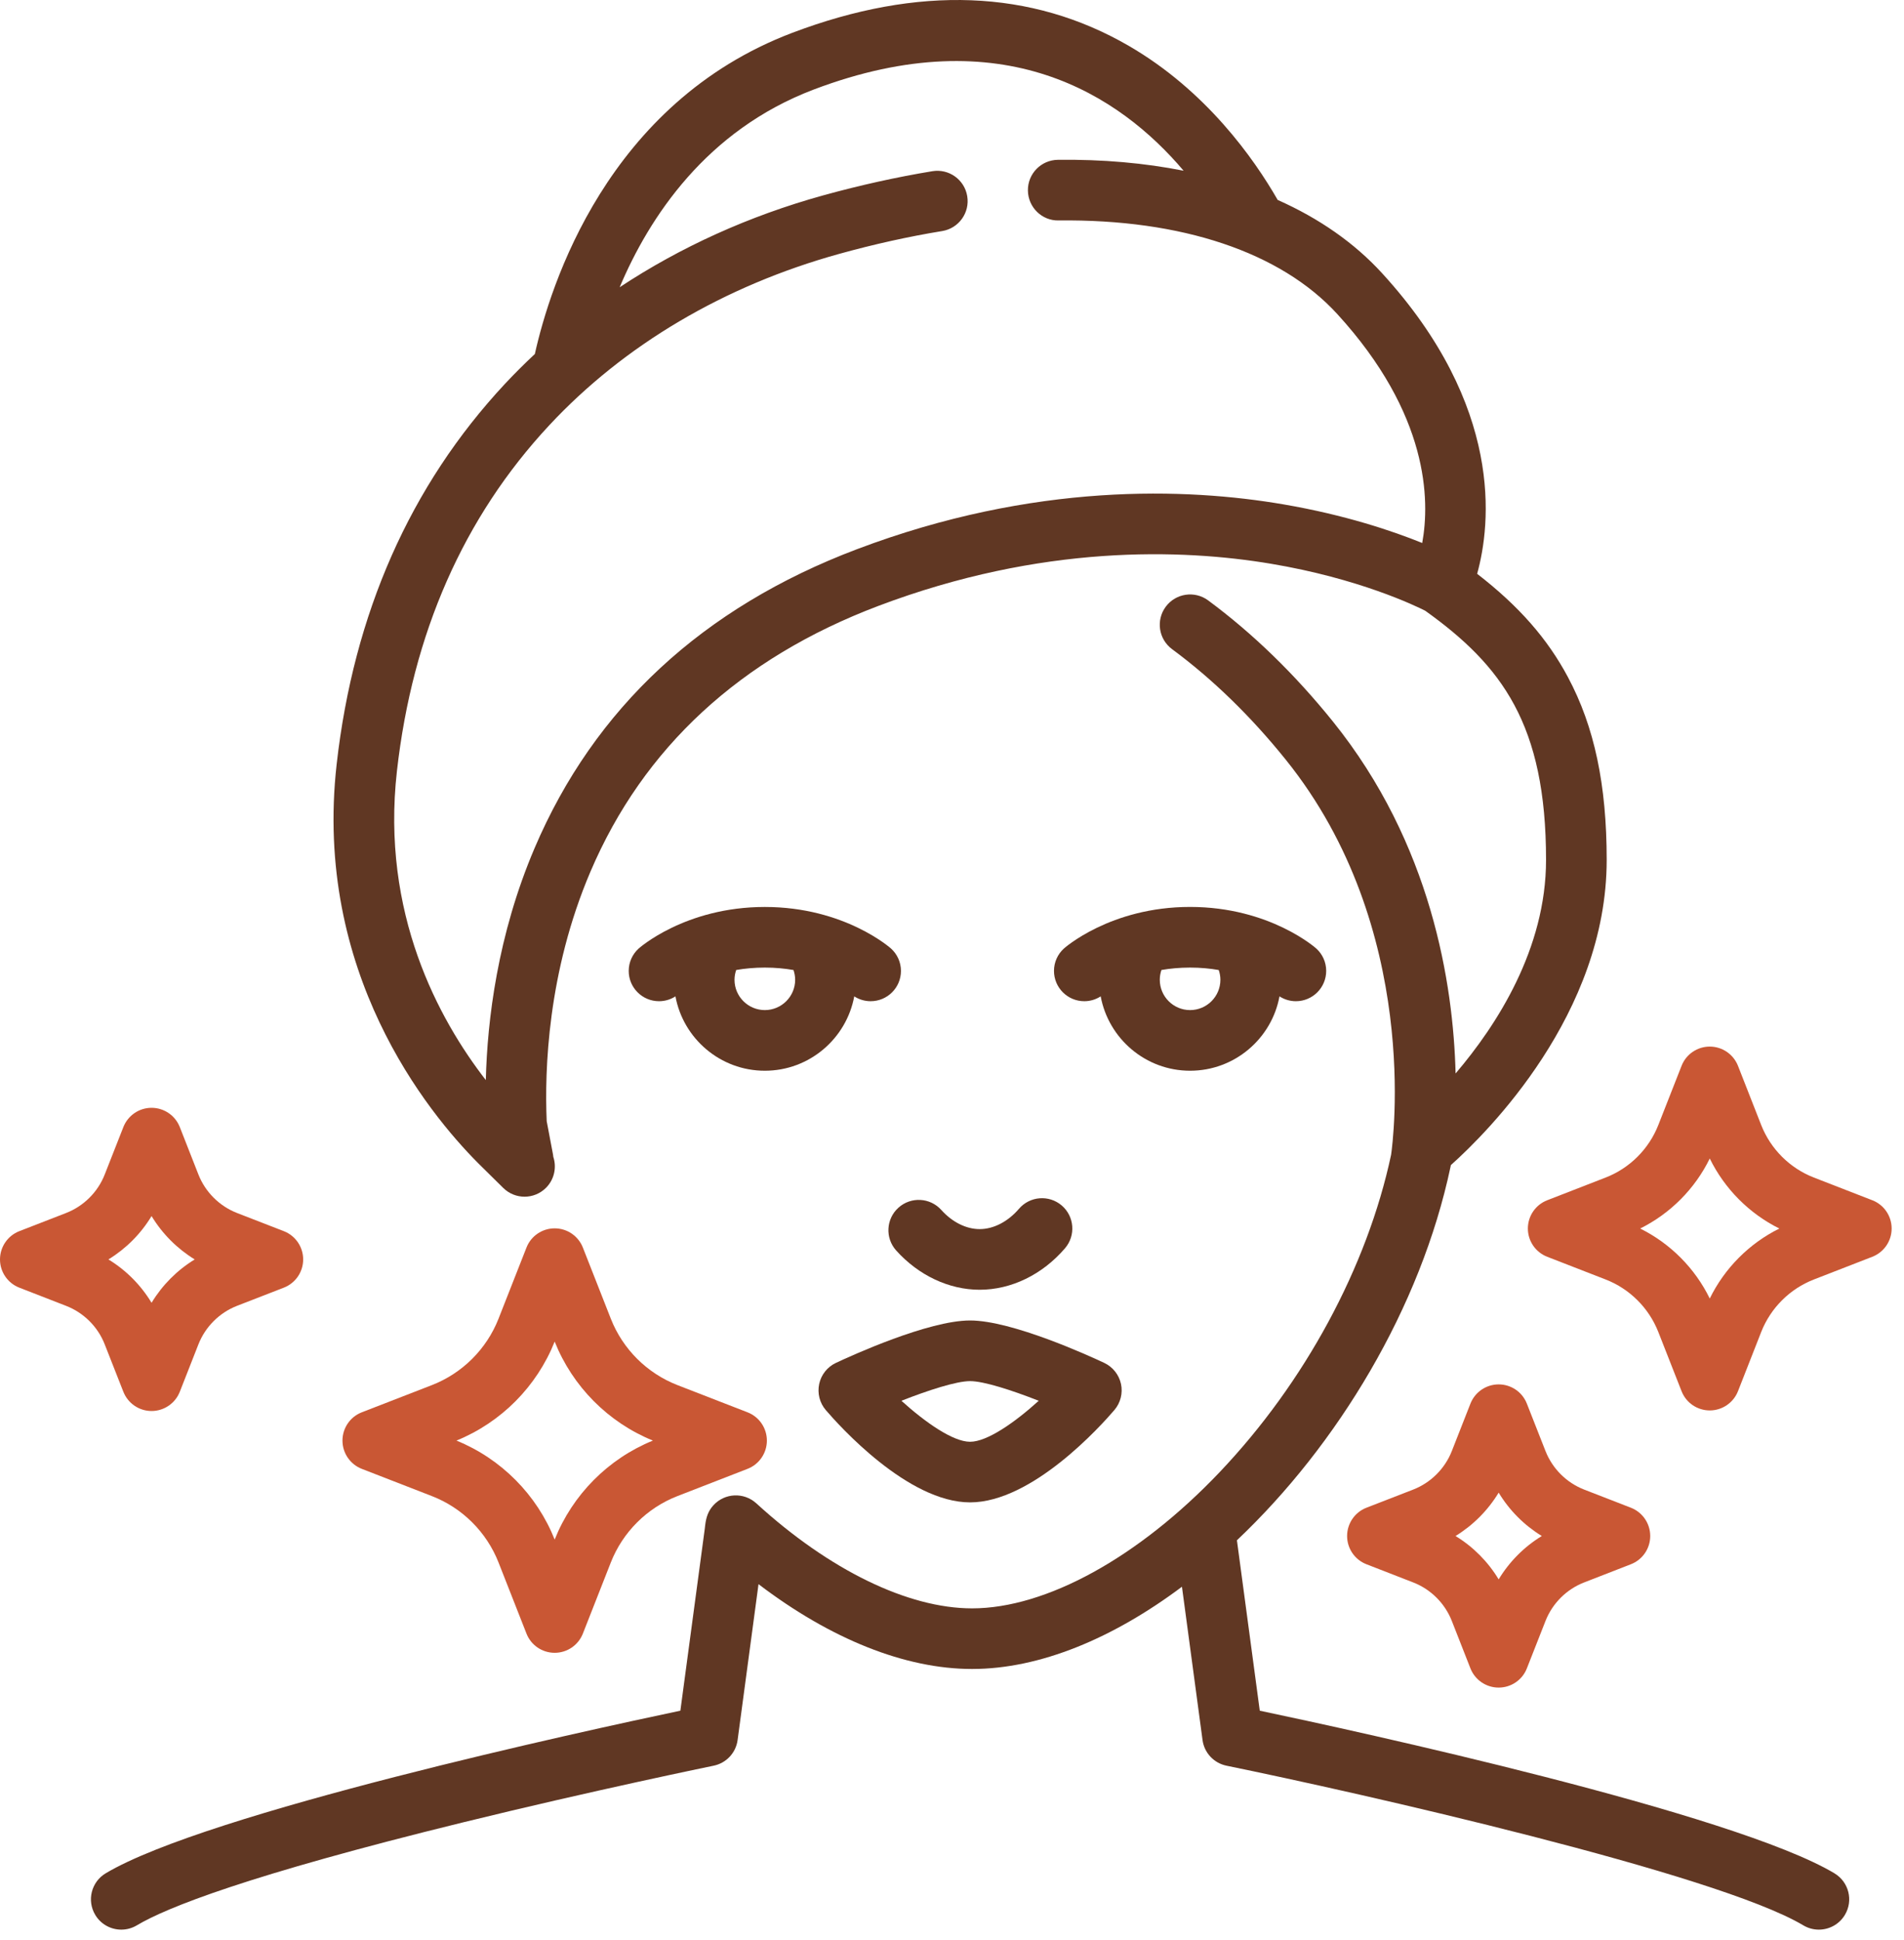 <svg xmlns="http://www.w3.org/2000/svg" width="53" height="54" viewBox="0 0 53 54" fill="none"><path d="M28.365 33.644C28.056 34.004 27.657 34.21 27.269 34.21C26.895 34.21 26.506 34.016 26.202 33.677C25.89 33.33 25.357 33.302 25.01 33.613C24.663 33.925 24.635 34.458 24.946 34.805C25.57 35.499 26.417 35.898 27.269 35.898C28.15 35.898 29.016 35.477 29.646 34.743C29.949 34.389 29.909 33.857 29.555 33.553C29.201 33.25 28.669 33.29 28.365 33.644L28.365 33.644Z" fill="#603723"></path><path d="M30.738 37.934C30.319 37.737 28.169 36.753 27.003 36.753C25.837 36.753 23.688 37.737 23.268 37.934C23.03 38.046 22.858 38.263 22.803 38.52C22.748 38.777 22.815 39.046 22.986 39.246C23.353 39.675 25.271 41.816 27.003 41.816C28.736 41.816 30.653 39.675 31.02 39.246C31.191 39.046 31.259 38.777 31.204 38.52C31.148 38.263 30.976 38.046 30.738 37.934ZM27.003 40.129C26.524 40.129 25.753 39.586 25.092 38.988C25.841 38.694 26.623 38.441 27.003 38.441C27.383 38.441 28.166 38.694 28.914 38.988C28.254 39.586 27.483 40.129 27.003 40.129Z" fill="#603723"></path><path d="M17.003 36.704L16.225 34.724C16.098 34.401 15.787 34.189 15.44 34.189C15.093 34.189 14.781 34.401 14.655 34.724L13.877 36.704C13.545 37.55 12.869 38.223 12.022 38.552L10.071 39.309C9.747 39.435 9.533 39.748 9.533 40.096C9.533 40.444 9.747 40.757 10.071 40.883L12.022 41.641C12.869 41.969 13.545 42.643 13.877 43.488L14.655 45.468C14.781 45.791 15.093 46.003 15.44 46.003C15.787 46.003 16.098 45.791 16.225 45.468L17.003 43.488C17.335 42.643 18.011 41.969 18.857 41.641L20.808 40.883C21.133 40.757 21.347 40.444 21.347 40.096C21.347 39.748 21.133 39.435 20.808 39.309L18.858 38.552C18.011 38.223 17.335 37.55 17.003 36.704ZM15.44 42.851C14.943 41.602 13.95 40.602 12.706 40.096C13.95 39.59 14.943 38.59 15.44 37.341C15.937 38.59 16.93 39.59 18.174 40.096C16.93 40.602 15.937 41.602 15.44 42.851Z" fill="#C95734"></path><path d="M3.434 38.737C3.561 39.06 3.872 39.273 4.219 39.273C4.566 39.273 4.878 39.06 5.005 38.737L5.523 37.418C5.716 36.927 6.108 36.536 6.599 36.345L7.9 35.84C8.225 35.714 8.439 35.402 8.439 35.054C8.439 34.706 8.225 34.393 7.9 34.267L6.599 33.762C6.108 33.571 5.716 33.18 5.523 32.69L5.005 31.37C4.878 31.047 4.566 30.834 4.219 30.834C3.872 30.834 3.561 31.047 3.434 31.37L2.915 32.69C2.723 33.18 2.33 33.571 1.839 33.762L0.538 34.267C0.214 34.393 0 34.706 0 35.054C0 35.402 0.214 35.714 0.538 35.84L1.839 36.346C2.33 36.536 2.723 36.927 2.915 37.418L3.434 38.738V38.737ZM4.219 33.847C4.517 34.339 4.93 34.754 5.42 35.054C4.93 35.353 4.517 35.768 4.219 36.261C3.922 35.768 3.509 35.353 3.018 35.054C3.509 34.754 3.922 34.339 4.219 33.847Z" fill="#C95734"></path><path d="M40.931 39.068L40.413 40.388C40.22 40.878 39.828 41.269 39.337 41.46L38.036 41.965C37.712 42.091 37.498 42.404 37.498 42.752C37.498 43.1 37.712 43.412 38.036 43.538L39.337 44.044C39.828 44.234 40.22 44.625 40.413 45.116L40.931 46.436C41.058 46.759 41.37 46.971 41.717 46.971C42.064 46.971 42.376 46.759 42.502 46.436L43.021 45.116C43.214 44.625 43.606 44.234 44.097 44.044L45.398 43.538C45.722 43.412 45.936 43.1 45.936 42.752C45.936 42.404 45.722 42.091 45.398 41.965L44.097 41.46C43.606 41.269 43.214 40.878 43.021 40.388L42.502 39.068C42.376 38.745 42.064 38.532 41.717 38.532C41.37 38.532 41.058 38.745 40.931 39.068V39.068ZM42.918 42.752C42.428 43.051 42.014 43.467 41.717 43.959C41.419 43.466 41.007 43.051 40.516 42.752C41.006 42.452 41.419 42.037 41.717 41.545C42.014 42.037 42.427 42.452 42.918 42.752Z" fill="#C95734"></path><path d="M52.118 33.407L50.492 32.775C49.823 32.516 49.289 31.983 49.026 31.316L48.379 29.666C48.252 29.343 47.94 29.13 47.593 29.13C47.246 29.13 46.934 29.343 46.808 29.666L46.16 31.316C45.897 31.983 45.363 32.516 44.694 32.775L43.068 33.407C42.744 33.533 42.53 33.845 42.53 34.194C42.53 34.542 42.744 34.854 43.068 34.98L44.694 35.612C45.363 35.871 45.897 36.404 46.16 37.071L46.808 38.721C46.934 39.044 47.246 39.257 47.593 39.257C47.94 39.257 48.252 39.044 48.379 38.721L49.026 37.071C49.289 36.404 49.823 35.871 50.492 35.612L52.118 34.98C52.442 34.854 52.656 34.542 52.656 34.194C52.656 33.845 52.443 33.533 52.118 33.407ZM47.593 36.142C47.181 35.299 46.497 34.611 45.656 34.194C46.497 33.776 47.181 33.088 47.593 32.245C48.006 33.088 48.689 33.776 49.53 34.194C48.689 34.611 48.006 35.299 47.593 36.142Z" fill="#C95734"></path><path d="M51.064 52.14C48.25 50.459 37.713 48.171 35.067 47.614L34.431 42.871C37.232 40.222 39.548 36.403 40.379 32.467C40.382 32.454 40.384 32.442 40.386 32.429C41.402 31.521 44.724 28.221 44.724 23.934C44.724 21.843 44.382 20.227 43.647 18.85C43.076 17.778 42.284 16.873 41.118 15.971C41.498 14.599 41.87 11.319 38.468 7.6C37.7 6.761 36.72 6.078 35.566 5.565C34.9 4.405 33.568 2.52 31.419 1.275C28.712 -0.294 25.562 -0.415 22.055 0.913C16.904 2.865 15.312 7.946 14.888 9.853C14.601 10.122 14.322 10.399 14.054 10.686C11.42 13.512 9.845 17.074 9.371 21.272C8.719 27.059 11.9 30.956 13.304 32.369L14.009 33.065C14.174 33.227 14.388 33.308 14.602 33.308C14.819 33.308 15.037 33.224 15.202 33.057C15.432 32.824 15.498 32.49 15.402 32.199C15.4 32.178 15.398 32.157 15.394 32.136L15.218 31.207C15.157 29.793 15.241 27.062 16.434 24.265C17.907 20.81 20.604 18.32 24.449 16.865C28.997 15.145 32.899 15.276 35.372 15.69C37.832 16.101 39.409 16.865 39.673 16.999C41.804 18.524 43.036 20.16 43.036 23.934C43.036 26.413 41.661 28.539 40.518 29.878C40.455 27.387 39.847 23.489 37.103 20.082C36.04 18.762 34.871 17.628 33.629 16.71C33.254 16.434 32.726 16.513 32.449 16.888C32.172 17.263 32.251 17.791 32.626 18.068C33.752 18.9 34.816 19.933 35.788 21.141C39.57 25.836 38.773 31.799 38.723 32.141C38.059 35.261 36.321 38.48 33.951 40.974C31.695 43.348 29.119 44.766 27.059 44.766C25.274 44.766 23.084 43.7 21.052 41.842C20.707 41.528 20.174 41.552 19.859 41.896C19.715 42.054 19.657 42.226 19.629 42.454C19.629 42.454 19.622 42.522 19.617 42.559L18.939 47.614C16.293 48.171 5.756 50.459 2.942 52.14C2.542 52.379 2.412 52.897 2.651 53.297C2.809 53.562 3.089 53.708 3.376 53.708C3.523 53.708 3.672 53.67 3.808 53.589C4.633 53.096 6.878 52.198 12.883 50.724C16.522 49.831 19.832 49.152 19.865 49.145C20.217 49.073 20.485 48.786 20.532 48.431L21.114 44.092C23.126 45.624 25.198 46.453 27.059 46.453C28.953 46.453 30.992 45.594 32.901 44.164L33.474 48.431C33.521 48.786 33.789 49.073 34.141 49.145C37.787 49.891 47.78 52.144 50.198 53.589C50.334 53.67 50.483 53.708 50.63 53.708C50.917 53.708 51.197 53.561 51.355 53.297C51.594 52.897 51.464 52.379 51.063 52.14H51.064ZM39.589 15.113C38.774 14.783 37.453 14.334 35.731 14.039C33.036 13.577 28.788 13.419 23.852 15.287C19.561 16.911 16.543 19.708 14.882 23.603C13.848 26.027 13.565 28.397 13.523 30.062C12.213 28.373 10.602 25.421 11.049 21.461C11.481 17.631 12.907 14.392 15.289 11.837C17.373 9.6 20.165 7.951 23.361 7.066C24.331 6.797 25.296 6.583 26.228 6.431C26.688 6.355 27 5.921 26.924 5.461C26.849 5.001 26.415 4.69 25.955 4.765C24.963 4.928 23.939 5.155 22.911 5.439C20.849 6.01 18.941 6.877 17.249 7.995C18.072 6.048 19.659 3.626 22.654 2.491C27.925 0.494 31.175 2.658 32.947 4.752C31.865 4.537 30.692 4.433 29.447 4.448C28.98 4.454 28.607 4.836 28.613 5.302C28.618 5.768 29.002 6.146 29.466 6.136C32.896 6.095 35.65 7.02 37.223 8.739C39.78 11.534 39.806 13.925 39.589 15.113L39.589 15.113Z" fill="#603723"></path><path d="M21.29 25.244C19.06 25.244 17.775 26.403 17.775 26.403C17.607 26.557 17.501 26.778 17.501 27.024C17.501 27.49 17.879 27.867 18.345 27.867C18.514 27.867 18.67 27.817 18.802 27.732C19.019 28.908 20.052 29.802 21.29 29.802C22.528 29.802 23.561 28.908 23.779 27.732C23.91 27.817 24.067 27.867 24.235 27.867C24.701 27.867 25.079 27.49 25.079 27.024C25.079 26.778 24.973 26.557 24.805 26.403C24.805 26.403 23.52 25.244 21.29 25.244ZM21.29 28.114C20.825 28.114 20.446 27.736 20.446 27.271C20.446 27.177 20.463 27.085 20.493 26.998C20.733 26.957 20.999 26.931 21.29 26.931C21.582 26.931 21.847 26.957 22.088 26.999C22.117 27.086 22.134 27.177 22.134 27.271C22.134 27.736 21.755 28.114 21.29 28.114Z" fill="#603723"></path><path d="M36.643 26.403C36.643 26.403 35.358 25.243 33.127 25.243C30.897 25.243 29.612 26.403 29.612 26.403C29.444 26.557 29.339 26.778 29.339 27.023C29.339 27.489 29.717 27.867 30.183 27.867C30.351 27.867 30.507 27.817 30.639 27.732C30.857 28.908 31.889 29.802 33.127 29.802C34.366 29.802 35.399 28.908 35.616 27.732C35.748 27.817 35.904 27.867 36.072 27.867C36.538 27.867 36.916 27.489 36.916 27.023C36.916 26.778 36.811 26.557 36.643 26.403H36.643ZM33.127 28.114C32.662 28.114 32.284 27.736 32.284 27.27C32.284 27.177 32.3 27.085 32.33 26.998C32.57 26.957 32.836 26.931 33.127 26.931C33.419 26.931 33.685 26.957 33.925 26.999C33.955 27.086 33.971 27.177 33.971 27.27C33.971 27.736 33.593 28.114 33.127 28.114Z" fill="#603723"></path></svg>